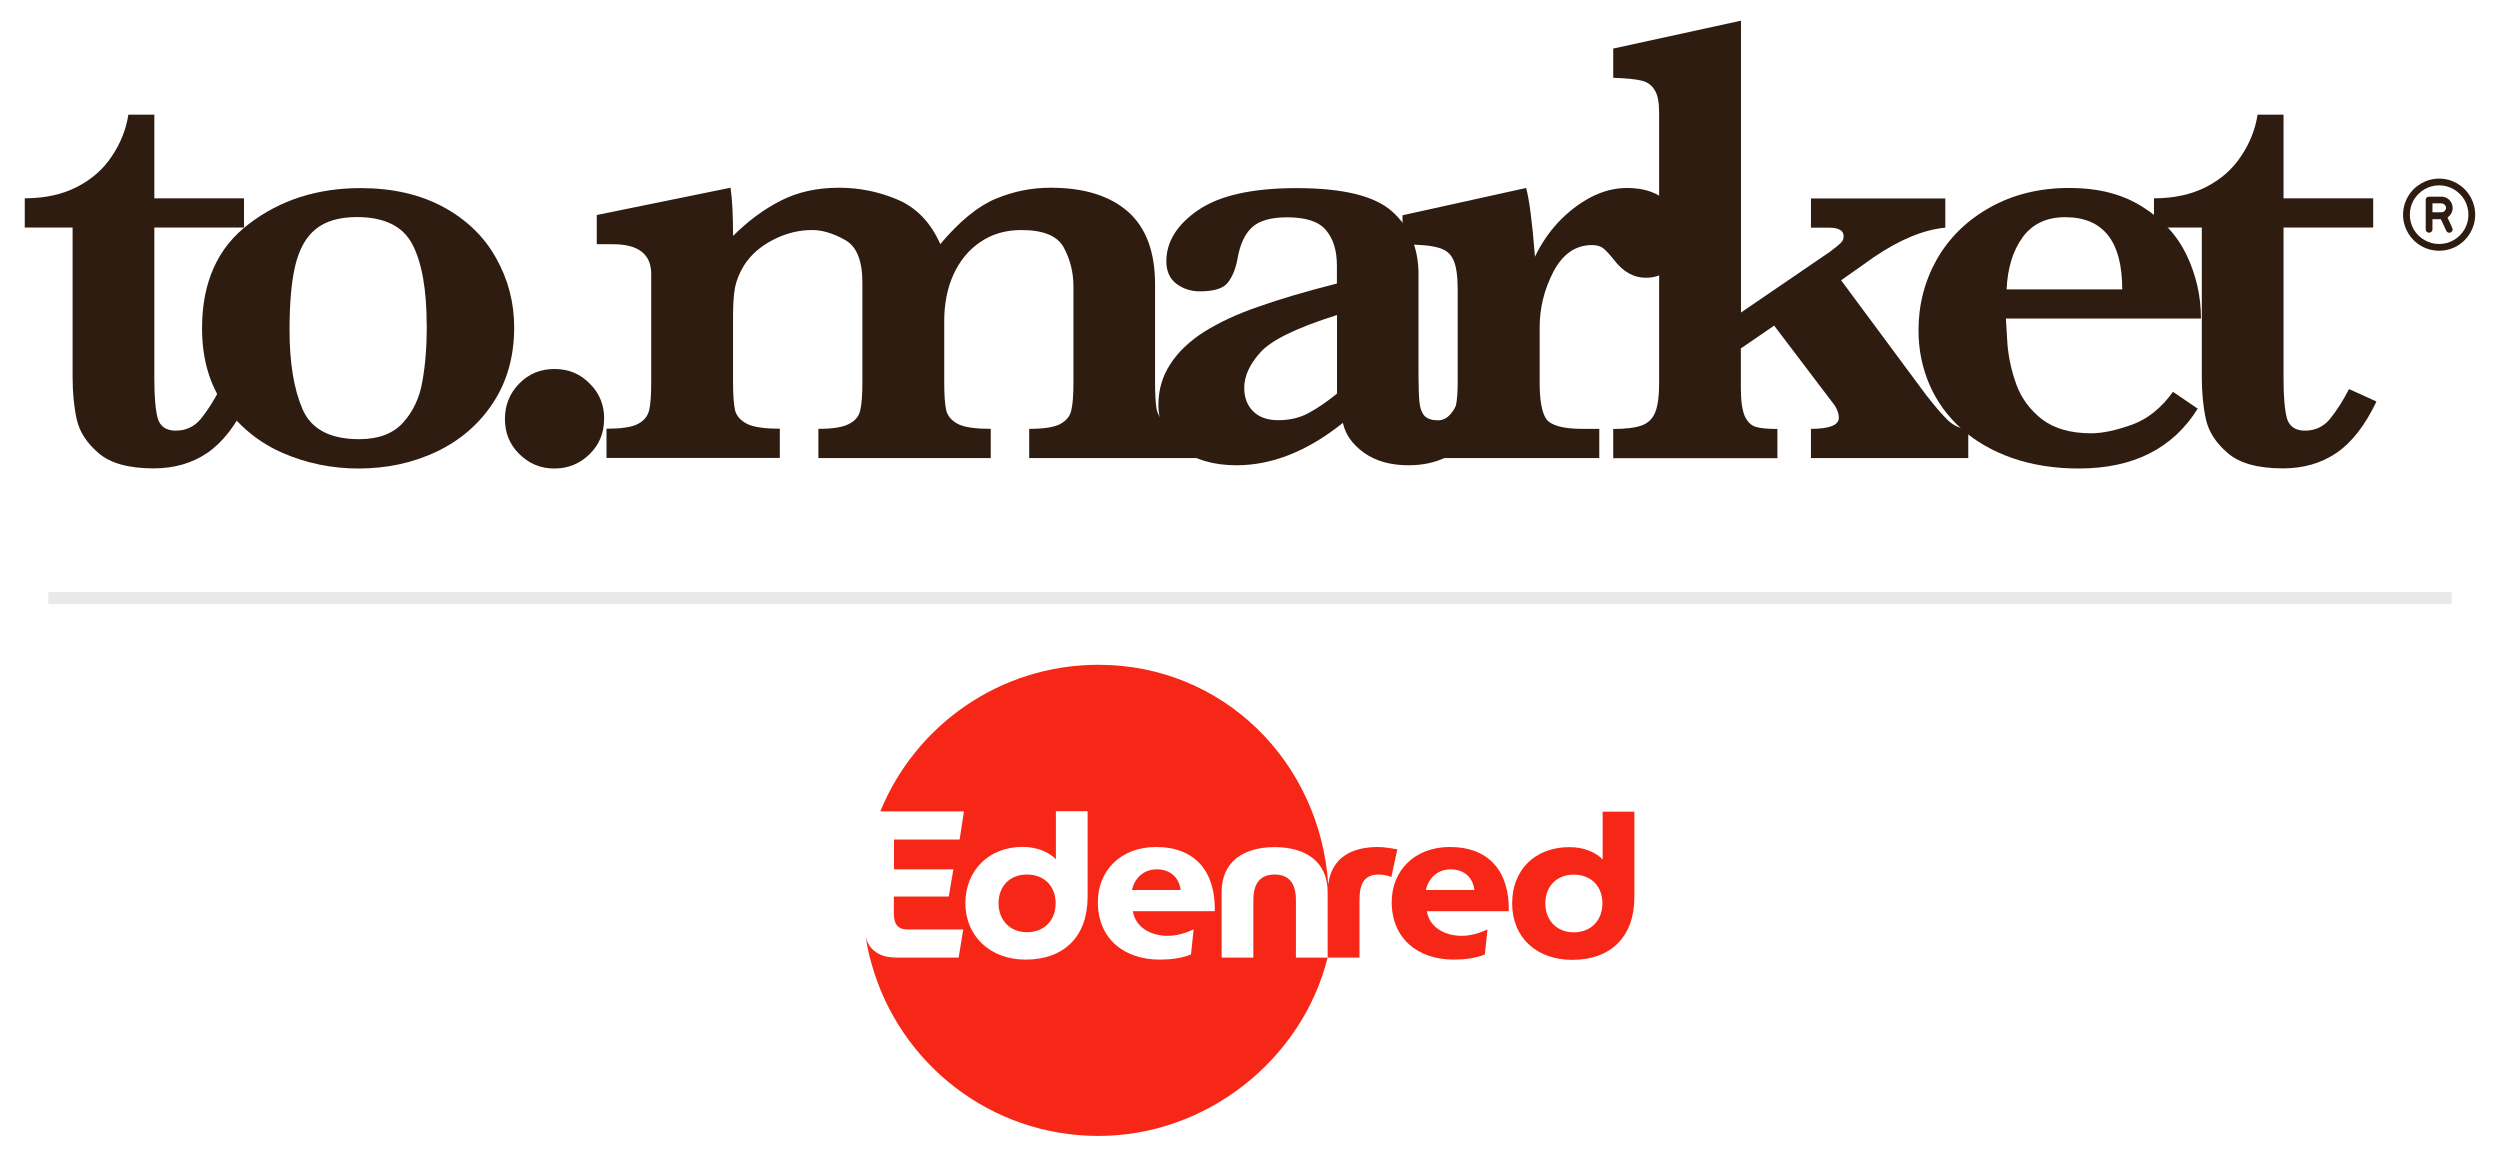 <?xml version="1.0" encoding="UTF-8"?>
<svg id="Livello_1" xmlns="http://www.w3.org/2000/svg" viewBox="0 0 208 96.23">
  <defs>
    <style>
      .cls-1 {
        fill: #f72717;
      }

      .cls-2 {
        fill: #2e1c11;
      }

      .cls-3 {
        fill: #c9c9c9;
        isolation: isolate;
        opacity: .4;
      }
    </style>
  </defs>
  <rect class="cls-3" x="4.02" y="49.26" width="199.96" height="1"/>
  <g>
    <path class="cls-2" d="M20.57,33.41c-.95,1.99-2.06,3.41-3.32,4.27-1.27.86-2.75,1.29-4.46,1.29-2.07,0-3.6-.42-4.59-1.27-.98-.84-1.59-1.78-1.82-2.82-.23-1.05-.34-2.23-.34-3.53v-12.42h-3.98v-2.43c1.67,0,3.12-.32,4.35-.95,1.23-.63,2.2-1.49,2.9-2.56.72-1.07,1.18-2.22,1.37-3.45h2.16v6.96h7.46v2.43h-7.46v12.58c0,1.53.1,2.64.29,3.32.21.67.71,1,1.5,1,.84,0,1.54-.33,2.08-.98.54-.67,1.07-1.49,1.58-2.48l2.27,1.03Z"/>
    <path class="cls-2" d="M42.78,27.24c0,2.39-.58,4.47-1.74,6.25s-2.73,3.14-4.72,4.09c-1.97.93-4.13,1.4-6.49,1.4-2.21,0-4.32-.43-6.3-1.29-1.97-.86-3.59-2.17-4.85-3.93-1.25-1.76-1.87-3.91-1.87-6.46,0-3.81,1.3-6.71,3.9-8.67,2.6-1.99,5.7-2.98,9.28-2.98,2.67,0,4.97.53,6.91,1.58,1.93,1.05,3.39,2.47,4.38,4.25,1,1.78,1.5,3.7,1.5,5.77ZM35.5,27.08c0-2.99-.4-5.24-1.19-6.75-.79-1.51-2.33-2.27-4.61-2.27-1.46,0-2.6.33-3.43,1-.81.65-1.38,1.67-1.71,3.06-.32,1.37-.47,3.16-.47,5.35,0,2.71.36,4.9,1.08,6.57.72,1.67,2.29,2.5,4.72,2.5,1.6,0,2.81-.46,3.64-1.37.84-.93,1.38-2.07,1.61-3.43.25-1.37.37-2.93.37-4.67Z"/>
    <path class="cls-2" d="M50.26,34.86c0,1.16-.4,2.14-1.21,2.93-.81.79-1.78,1.19-2.93,1.19s-2.09-.4-2.9-1.19c-.81-.79-1.21-1.77-1.21-2.93s.4-2.14,1.19-2.95c.79-.81,1.77-1.21,2.93-1.21s2.14.4,2.93,1.21c.81.79,1.21,1.78,1.21,2.95Z"/>
    <path class="cls-2" d="M100.26,38.11h-14.63v-2.43c1.21,0,2.07-.13,2.58-.4.51-.28.82-.66.92-1.13.12-.49.18-1.27.18-2.32v-7.99c0-1.16-.26-2.23-.79-3.22-.51-.98-1.69-1.48-3.53-1.48-1.32,0-2.46.33-3.43,1-.97.65-1.71,1.56-2.24,2.72-.51,1.14-.76,2.43-.76,3.85v5.12c0,1.09.06,1.88.18,2.37.14.47.48.84,1.03,1.11.54.25,1.43.37,2.66.37v2.43h-14.34v-2.43c1.18,0,2.02-.13,2.53-.4.53-.26.84-.64.95-1.13.12-.49.18-1.27.18-2.32v-8.31c0-1.85-.48-3.03-1.45-3.56-.97-.54-1.87-.82-2.72-.82-1.12,0-2.21.27-3.27.82-1.05.54-1.85,1.25-2.4,2.11-.39.63-.64,1.26-.76,1.87-.11.62-.16,1.39-.16,2.32v5.56c0,1.09.06,1.88.18,2.37.14.47.49.84,1.05,1.11.56.25,1.45.37,2.66.37v2.43h-14.42v-2.43c1.2,0,2.05-.12,2.56-.37.53-.26.85-.64.98-1.13.12-.49.18-1.27.18-2.35v-9.02c0-1.65-1.06-2.48-3.19-2.48h-1.34v-2.43l11.13-2.27c.14.93.21,2.27.21,4.01,1.25-1.25,2.57-2.22,3.96-2.93,1.41-.72,3.02-1.08,4.85-1.08,1.7,0,3.34.33,4.9,1,1.56.67,2.74,1.9,3.53,3.69,1.6-1.9,3.14-3.16,4.61-3.77,1.48-.62,3-.92,4.56-.92,2.78,0,4.92.66,6.43,1.98,1.51,1.32,2.27,3.34,2.27,6.06v8.15c0,.98.04,1.73.13,2.24.1.49.39.89.84,1.19.47.28,1.22.42,2.24.42h.92v2.43Z"/>
    <path class="cls-2" d="M123.34,32.54c0,1.34-.27,2.48-.82,3.43-.54.93-1.28,1.63-2.22,2.08-.91.44-1.95.66-3.11.66-1.48,0-2.71-.34-3.69-1.03-.98-.7-1.57-1.54-1.77-2.5-2.94,2.36-5.89,3.53-8.86,3.53-1.9,0-3.45-.46-4.67-1.37-1.21-.93-1.82-2.15-1.82-3.66,0-1.25.33-2.37.98-3.37.65-1.02,1.6-1.92,2.85-2.72,1.27-.79,2.77-1.49,4.51-2.08,1.74-.62,3.91-1.26,6.51-1.92v-1.5c0-1.25-.3-2.22-.9-2.93-.58-.72-1.66-1.08-3.24-1.08-1.35,0-2.33.28-2.93.84s-.99,1.42-1.19,2.56c-.14.81-.4,1.48-.79,2-.37.51-1.15.76-2.35.76-.74,0-1.39-.21-1.95-.63-.56-.42-.84-1.05-.84-1.87,0-1.63.89-3.06,2.66-4.27,1.78-1.21,4.5-1.82,8.17-1.82,3.87,0,6.52.65,7.96,1.95,1.46,1.3,2.19,3.04,2.19,5.22v8.33c0,1.05.03,1.83.08,2.32.05.49.19.87.42,1.13.25.25.62.37,1.13.37.46,0,.85-.24,1.19-.71.35-.47.53-1.05.53-1.71h1.95ZM111.24,32.75v-6.54c-3.34,1.05-5.47,2.09-6.38,3.11-.9,1-1.34,1.99-1.34,2.95,0,.81.25,1.46.74,1.95.49.49,1.19.74,2.08.74.97,0,1.82-.2,2.56-.61.74-.4,1.52-.94,2.35-1.61Z"/>
    <path class="cls-2" d="M140.07,19.81c0,1.02-.32,1.83-.95,2.43-.62.58-1.35.87-2.19.87-1,0-1.88-.49-2.64-1.48-.35-.44-.64-.76-.87-.95-.23-.19-.55-.29-.97-.29-1.37,0-2.44.75-3.22,2.24-.76,1.48-1.13,3.01-1.13,4.61v4.59c0,1.48.18,2.49.55,3.03.39.54,1.39.82,3.01.82h1.4v2.43h-16.37v-2.43h1.37c1.48,0,2.38-.28,2.72-.84.33-.56.5-1.56.5-3.01v-7.7c0-1.18-.12-2.02-.37-2.53-.23-.51-.65-.84-1.27-1-.61-.18-1.6-.26-2.95-.26v-2.43l10.28-2.27c.26.9.51,2.8.74,5.72.49-1.04,1.13-1.99,1.92-2.85.81-.86,1.71-1.56,2.69-2.08,1-.53,2.02-.79,3.06-.79,1.44,0,2.58.4,3.43,1.21.84.81,1.27,1.79,1.27,2.95Z"/>
    <path class="cls-2" d="M163.75,38.11h-13.08v-2.43c1.55,0,2.32-.31,2.32-.92,0-.42-.19-.87-.58-1.34l-4.8-6.33-2.77,1.9v3.3c0,1.05.11,1.83.32,2.32.21.47.51.77.9.9.39.12.99.18,1.82.18v2.43h-13.66v-2.43c1.04,0,1.83-.1,2.37-.29.55-.21.92-.58,1.13-1.11.21-.53.32-1.34.32-2.45V9.37c0-.86-.12-1.49-.37-1.87-.23-.4-.59-.67-1.08-.79-.49-.12-1.28-.2-2.37-.24v-2.43l10.63-2.32v24.28l7.41-5.06c.49-.37.8-.62.92-.76.14-.14.21-.32.21-.53,0-.47-.41-.71-1.24-.71h-1.48v-2.43h11.18v2.43c-1.83.18-3.82,1-5.98,2.48l-2.69,1.9,7.07,9.54c.74.95,1.35,1.66,1.85,2.14.51.46,1.06.69,1.66.69v2.43Z"/>
    <path class="cls-2" d="M183.11,26.5h-16.22c.02.33.06,1.05.13,2.14.09,1.09.33,2.21.74,3.35.42,1.14,1.13,2.11,2.14,2.9,1.02.77,2.38,1.16,4.09,1.16.93,0,2.06-.24,3.37-.71,1.32-.47,2.46-1.39,3.43-2.74l2.06,1.4c-2.07,3.32-5.37,4.98-9.89,4.98-2.02,0-3.87-.29-5.54-.87-1.65-.58-3.06-1.39-4.22-2.43-1.16-1.04-2.05-2.26-2.66-3.66-.61-1.41-.92-2.92-.92-4.54,0-2.13.51-4.1,1.53-5.91,1.04-1.81,2.51-3.25,4.43-4.32,1.92-1.07,4.1-1.61,6.57-1.61s4.44.52,6.09,1.56c1.67,1.04,2.9,2.38,3.69,4.03.79,1.65,1.19,3.41,1.19,5.27ZM176.57,24.08c0-4.01-1.58-6.01-4.75-6.01-1.53,0-2.71.55-3.53,1.66-.81,1.11-1.26,2.56-1.34,4.35h9.62Z"/>
    <path class="cls-2" d="M197.72,33.41c-.95,1.99-2.06,3.41-3.32,4.27-1.27.86-2.75,1.29-4.46,1.29-2.07,0-3.6-.42-4.59-1.27-.98-.84-1.59-1.78-1.82-2.82-.23-1.05-.34-2.23-.34-3.53v-12.42h-3.98v-2.43c1.67,0,3.12-.32,4.35-.95,1.23-.63,2.2-1.49,2.9-2.56.72-1.07,1.18-2.22,1.37-3.45h2.16v6.96h7.46v2.43h-7.46v12.58c0,1.53.1,2.64.29,3.32.21.67.71,1,1.5,1,.84,0,1.54-.33,2.08-.98.54-.67,1.07-1.49,1.58-2.48l2.27,1.03Z"/>
    <path class="cls-2" d="M202.94,15.42c.87,0,1.66.47,2.11,1.22.43.76.43,1.69,0,2.44-.45.76-1.24,1.22-2.11,1.22s-1.68-.46-2.12-1.22c-.43-.75-.43-1.68,0-2.44.45-.75,1.24-1.22,2.12-1.22ZM202.94,20.86c1.07,0,2.05-.56,2.59-1.5.54-.93.54-2.06,0-3-.54-.93-1.52-1.5-2.59-1.5s-2.06.57-2.6,1.5c-.54.94-.54,2.07,0,3,.54.94,1.52,1.5,2.6,1.5ZM201.82,16.64v2.44c0,.16.12.28.28.28.15,0,.28-.12.28-.28v-.84h.7l.45.96c.06.14.22.21.36.14.15-.06.21-.22.14-.37l-.4-.88c.26-.16.43-.46.43-.79,0-.52-.42-.94-.94-.94h-1.03c-.16,0-.28.13-.28.28ZM202.38,17.67v-.75h.75c.2,0,.38.18.38.37,0,.21-.18.37-.38.37h-.75Z"/>
  </g>
  <g>
    <path class="cls-1" d="M96.26,72.33c-1.14,0-1.86.74-2.08,1.72h4.05c-.14-1.08-.9-1.72-1.96-1.72Z"/>
    <path class="cls-1" d="M85.44,72.76c-1.45,0-2.36,1-2.36,2.39s.93,2.41,2.36,2.41,2.39-.98,2.39-2.41-.96-2.39-2.39-2.39Z"/>
    <path class="cls-1" d="M114.65,70.47c-2.17,0-3.86.87-4.14,3.12-.02,0,.01,0,0,0-.68-10.21-8.74-18.28-19.12-18.28-8.21,0-15.23,5.04-18.15,12.2h6.96l-.36,2.34h-5.46v2.48h4.94l-.38,2.26h-4.57v1.45c0,.88.38,1.29,1.1,1.29h4.67l-.38,2.34h-5.17c-.25,0-.49-.02-.72-.06h0s-.89-.1-1.45-.82c-.01-.02-.24-.28-.35-.73-.03-.12-.03-.12-.05-.21.04.29.1.68.13.83.16.82.36,1.51.38,1.56,2.32,8.24,9.88,14.27,18.86,14.27s16.94-6.32,19.07-14.84h-2.64v-4.79c0-1.29-.5-2.12-1.77-2.12s-1.77.83-1.77,2.12v4.79h-2.64v-5.44c0-2.6,1.89-3.75,4.41-3.75s4.41,1.15,4.41,3.75v5.44s2.65,0,2.65,0v-4.79c0-1.29.35-2.12,1.6-2.12.4,0,.88.12,1.05.21l.5-2.31c-.29-.04-1.03-.19-1.6-.19ZM90.49,74.62c0,3.29-1.95,5.22-5.17,5.22-2.98,0-5-2-5-4.69s1.91-4.69,4.77-4.69c1.31,0,2.27.52,2.76,1.03v-4h2.64v7.11h0ZM97.14,77.86c.78,0,1.49-.22,2.17-.53l-.22,2.08c-.76.31-1.67.43-2.58.43-3.03,0-5.17-1.77-5.17-4.79,0-2.62,1.91-4.58,4.84-4.58,3.31,0,4.96,2.1,4.89,5.34h-6.82c.26,1.48,1.67,2.05,2.89,2.05Z"/>
    <path class="cls-1" d="M120.63,70.47c-2.93,0-4.84,1.96-4.84,4.58,0,3.01,2.14,4.79,5.17,4.79.91,0,1.83-.12,2.58-.43l.22-2.08c-.67.31-1.39.53-2.16.53-1.22,0-2.64-.57-2.89-2.05h6.82c.07-3.24-1.59-5.34-4.9-5.34ZM118.63,74.05c.22-.98.95-1.72,2.08-1.72,1.07,0,1.83.64,1.96,1.72h-4.05Z"/>
    <path class="cls-1" d="M133.34,67.51v4c-.48-.52-1.45-1.03-2.76-1.03-2.86,0-4.77,1.88-4.77,4.69s2.02,4.69,5,4.69c3.22,0,5.17-1.93,5.17-5.22v-7.11h-2.64ZM130.93,77.57c-1.43,0-2.36-1.03-2.36-2.41s.91-2.39,2.36-2.39,2.39.96,2.39,2.39c0,1.43-.96,2.41-2.39,2.41Z"/>
  </g>
</svg>